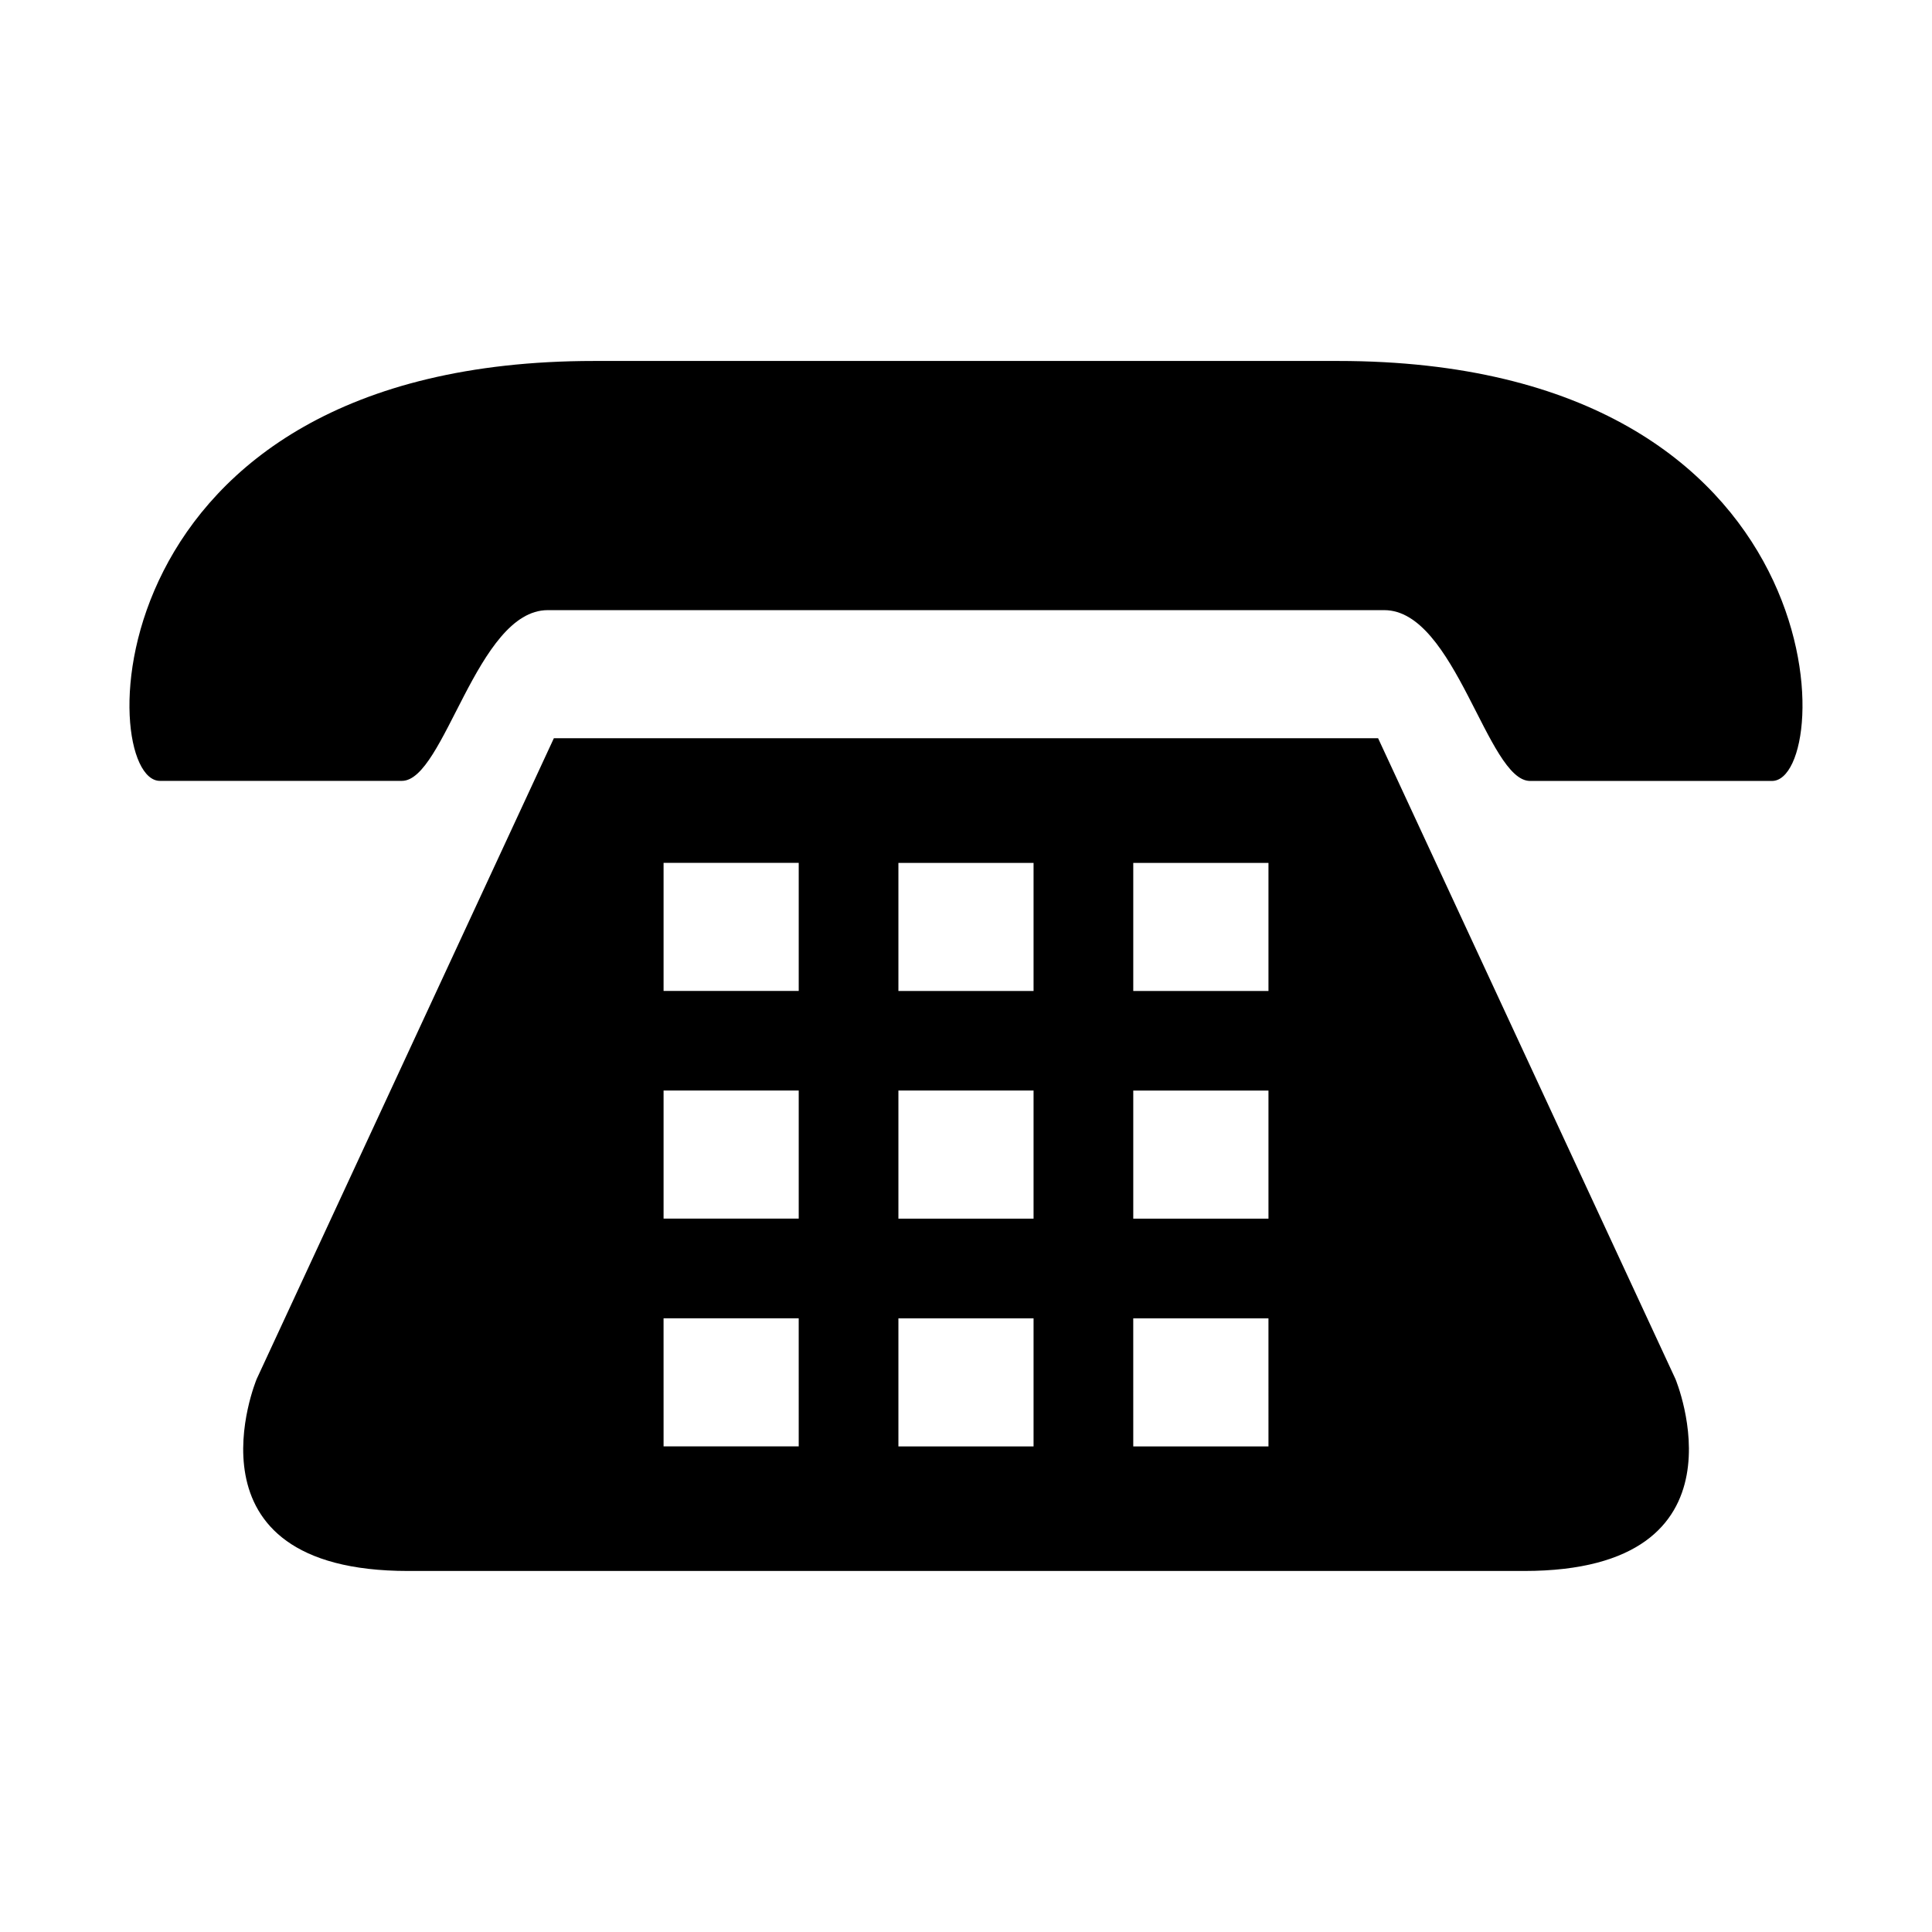 <?xml version="1.0" encoding="UTF-8"?>
<!-- The Best Svg Icon site in the world: iconSvg.co, Visit us! https://iconsvg.co -->
<svg fill="#000000" width="800px" height="800px" version="1.1" viewBox="144 144 512 512" xmlns="http://www.w3.org/2000/svg">
 <g>
  <path d="m509.21 339.64h-218.43l-78.75 169.8s-21.316 50.883 40.117 50.883h147.88 147.88c61.402 0 40.102-50.883 40.102-50.883zm-153.54 187.67h-35.816l-0.004-33.945h35.816zm0-60.363h-35.816v-33.945h35.816zm0-60.332h-35.816v-33.945h35.816zm62.234 120.7h-35.816v-33.945h35.816zm0-60.363h-35.816v-33.945h35.816zm0-60.332h-35.816v-33.945h35.816zm62.254 120.7h-35.832l-0.004-33.945h35.832zm0-60.363h-35.832v-33.945h35.832zm0-60.332h-35.832v-33.945h35.832z"/>
  <path d="m498.55 239.66h-197.1c-133.92 0-132.05 111.28-115.07 111.28h64.125c11.324 0.004 19.812-45.246 38.656-45.246h110.86 110.82c18.863 0 27.332 45.266 38.637 45.266h64.125c16.984 0 18.875-111.3-115.05-111.3z"/>
 </g>
</svg>